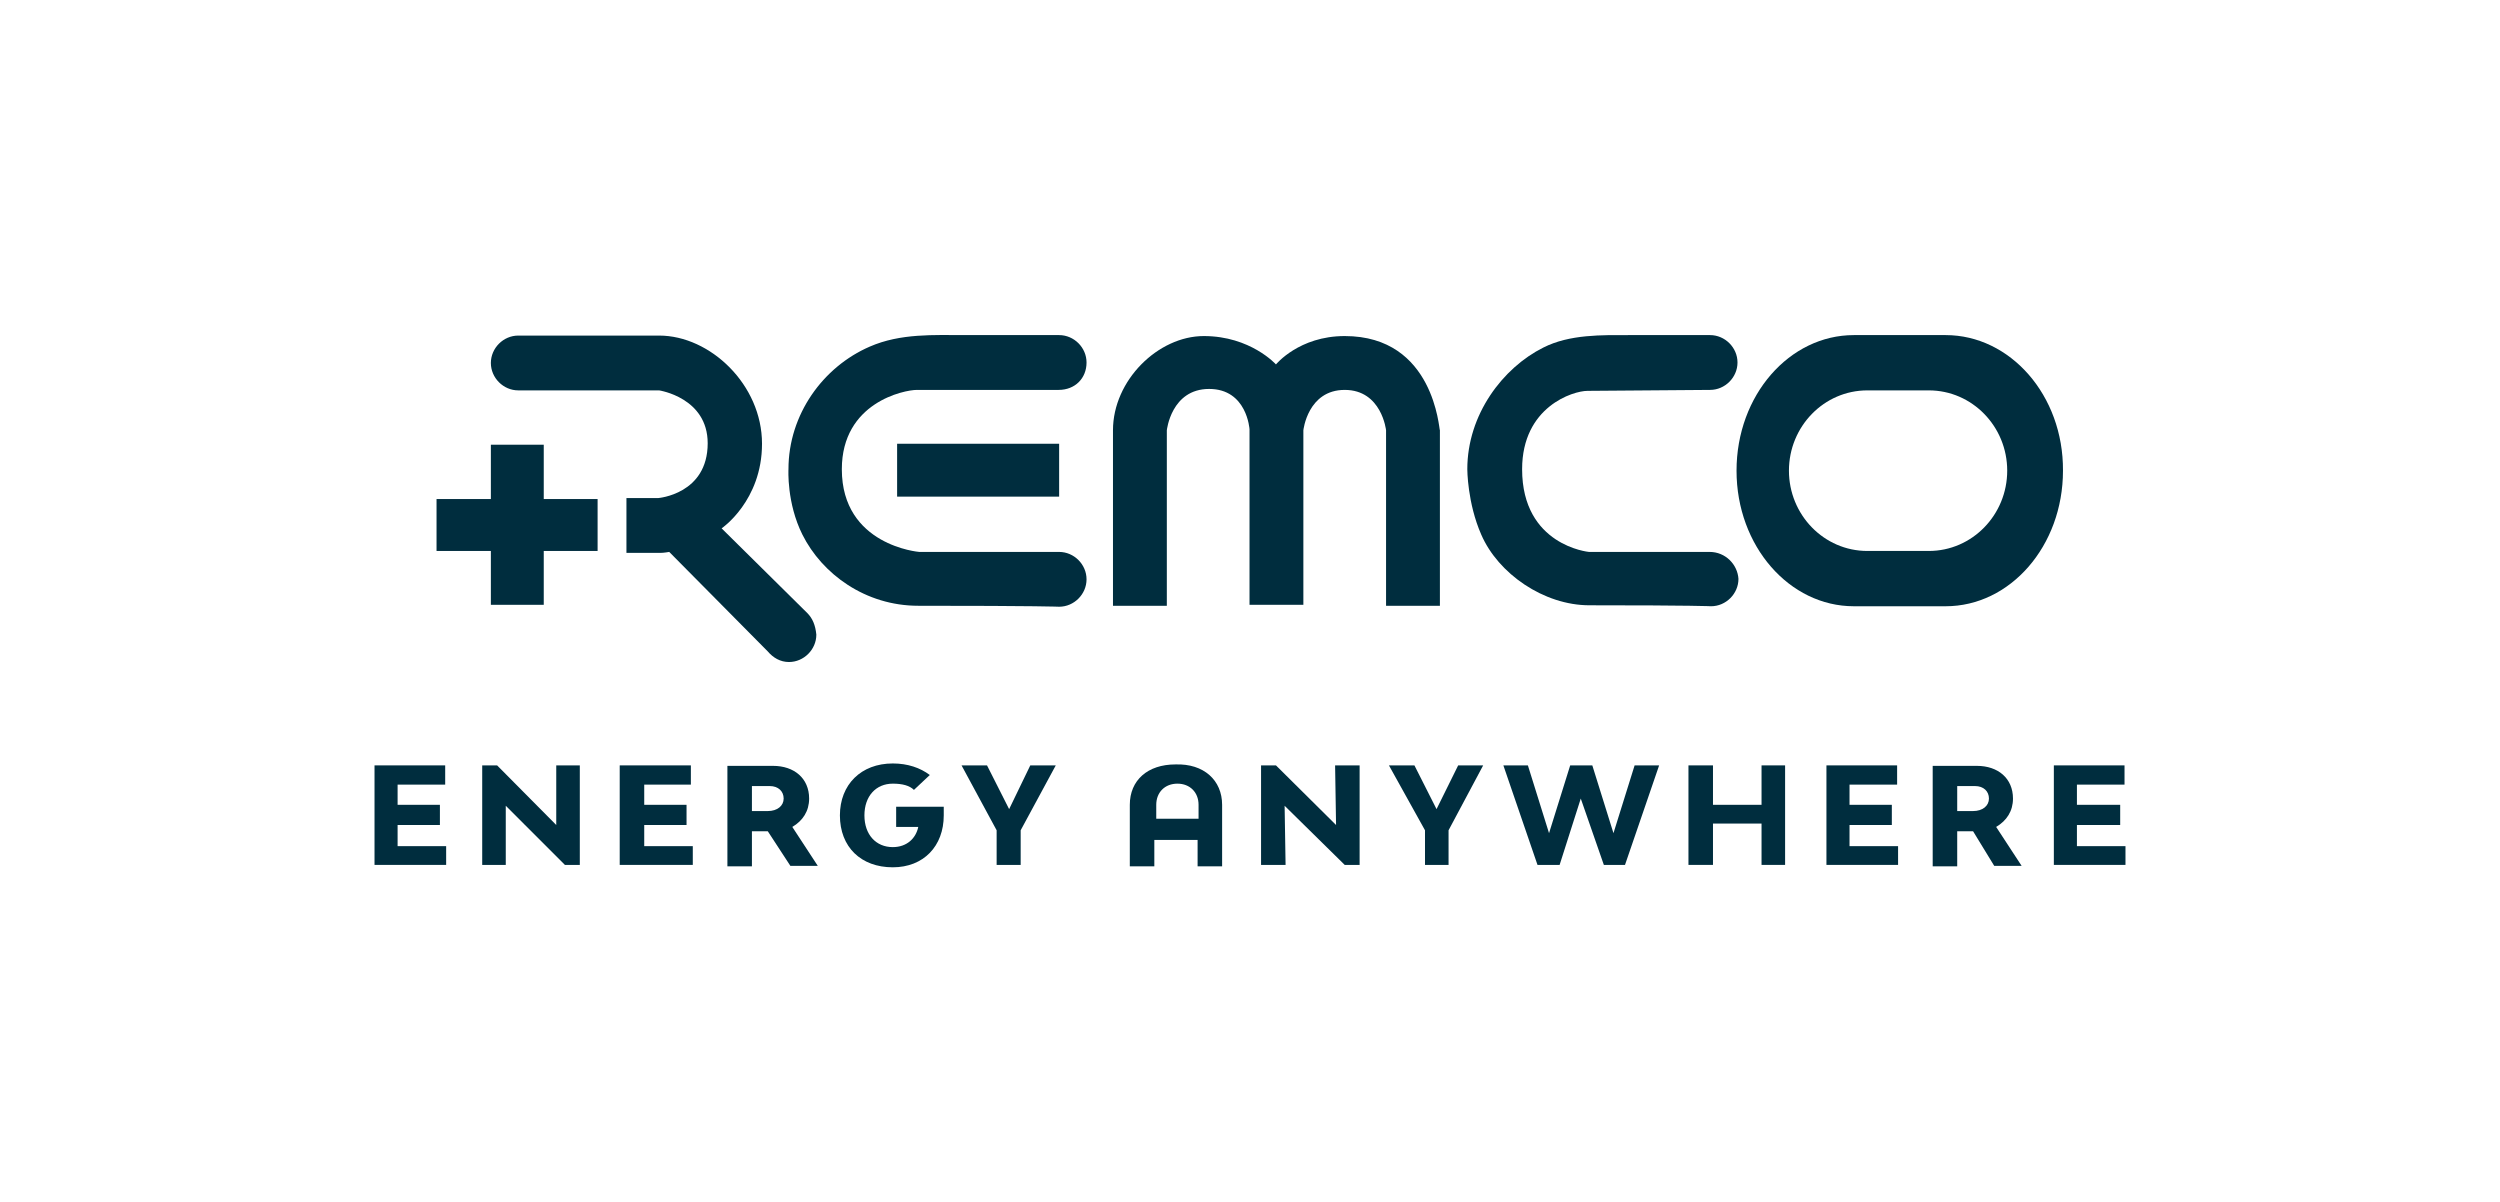 <svg xmlns="http://www.w3.org/2000/svg" xmlns:xlink="http://www.w3.org/1999/xlink" id="Layer_1" x="0px" y="0px" viewBox="0 0 520 250" style="enable-background:new 0 0 520 250;" xml:space="preserve"><style type="text/css">	.st0{fill:#002D3F;}	.st1{fill-rule:evenodd;clip-rule:evenodd;fill:#002D3F;}	.st2{fill:#DB1F26;}	.st3{fill:#FFFFFF;}	.st4{fill:none;stroke:#FFFFFF;stroke-width:1.025;}	.st5{fill:none;}	.st6{fill:#F58220;}	.st7{fill:#002D3E;}	.st8{fill:#EB272F;}	.st9{fill:#002D3F;fill-opacity:0;stroke:#010101;stroke-width:0.976;stroke-miterlimit:3.905;stroke-opacity:0;}	.st10{enable-background:new    ;}			.st11{clip-path:url(#SVGID_00000013181052586319387950000015018402225740026534_);fill:url(#SVGID_00000111888077845660331140000000405343502003210379_);}	.st12{fill-rule:evenodd;clip-rule:evenodd;fill:#002D3E;}</style><g>	<g>		<polygon class="st7" points="113.1,92.5 102.1,92.5 102.1,103.8 90.8,103.8 90.8,114.6 102.1,114.6 102.1,125.8 113.1,125.8    113.1,114.6 124.3,114.6 124.3,103.8 113.1,103.8   "></polygon>		<rect x="186.6" y="92.3" class="st7" width="33.7" height="11"></rect>		<path class="st7" d="M167.9,127.5l-17.8-17.6c0,0,8.4-5.7,8.4-17.6c0-12.3-10.8-22.5-21.4-22.5h-29.3l0,0c-3.1,0-5.7,2.6-5.7,5.7   s2.6,5.7,5.7,5.7h29.3c0,0,10.1,1.5,10.1,11c0,10.6-10.3,11.4-10.3,11.4h-6.6V115h5.3c0,0,1.1,0,1.8,0c0.7,0,1.8-0.2,1.8-0.2   l20.5,20.7c1.1,1.3,2.6,2.2,4.4,2.2c3.1,0,5.7-2.6,5.7-5.7C169.6,130,169,128.6,167.9,127.5L167.9,127.5z"></path>		<path class="st7" d="M226,75.4c0-3.1-2.6-5.7-5.7-5.7h-19.6c-6.4,0-13.4-0.4-19.8,2.4c-9.7,4.2-16.9,14.1-16.9,25.5   c0,0-0.4,7,2.9,13.6C171,119.4,180,126,191,126c25.1,0,29.3,0.2,29.3,0.2l0,0c3.1,0,5.7-2.6,5.7-5.7s-2.6-5.7-5.7-5.7h-29.1   c0,0-16.1-1.3-16.1-17.2c0-13.9,13-16.5,15.6-16.5c1.8,0,29.5,0,29.5,0C223.6,81.1,226,78.7,226,75.4z"></path>		<path class="st7" d="M355.6,114.8h-25.1c0,0-13.9-1.3-13.9-17.2c0-13,10.6-16.3,13.6-16.3c1.5,0,25.5-0.2,25.5-0.2   c3.1,0,5.7-2.6,5.7-5.7c0-3.1-2.6-5.7-5.7-5.7h-16.9c-5.5,0-12.3-0.2-17.8,2.6c-8.4,4.2-15.8,13.9-15.8,25.3c0,0,0,7,2.9,13.6   c3.5,8.1,13,14.7,22.5,14.7c21.8,0,25.3,0.2,25.3,0.2l0,0c3.1,0,5.7-2.6,5.7-5.7C361.4,117.4,358.9,114.8,355.6,114.8z"></path>		<path class="st7" d="M279.7,69.9c-9.5,0-14.3,5.9-14.3,5.9s-5.3-5.9-15-5.9c-9.5,0-18.9,9.2-18.9,19.6V126h11.2V89.5   c0,0,0.9-8.6,8.8-8.6c7.9,0,8.4,8.4,8.4,8.4v36.5h11.2V89.5c0,0,0.9-8.4,8.6-8.4s8.6,8.4,8.6,8.4V126h11.2V89.5   C299.3,89.5,298.4,69.9,279.7,69.9z"></path>		<path class="st7" d="M404.7,69.7h-19.1c-13.4,0-24.4,12.5-24.4,28.2s11,28.2,24.4,28.2h19.1c13.4,0,24.4-12.5,24.4-28.2   C429.2,82.2,418.1,69.7,404.7,69.7z M401.2,114.6h-12.8c-9,0-16.3-7.5-16.3-16.7s7.3-16.7,16.3-16.7h12.8c9,0,16.3,7.5,16.3,16.7   C417.5,107.1,410.2,114.6,401.2,114.6z"></path>	</g>	<g>		<polygon class="st7" points="92.8,176 92.8,179.9 77.9,179.9 77.9,159.2 92.6,159.2 92.6,163.2 82.7,163.2 82.7,167.4 91.5,167.4    91.5,171.6 82.7,171.6 82.7,176   "></polygon>		<polygon class="st7" points="100.3,159.2 103.4,159.2 115.7,171.6 115.7,159.2 120.6,159.2 120.6,179.9 117.5,179.9 105.2,167.6    105.2,179.9 100.3,179.9   "></polygon>		<polygon class="st7" points="144.1,176 144.1,179.9 128.9,179.9 128.9,159.2 143.7,159.2 143.7,163.2 134,163.2 134,167.4    142.8,167.4 142.8,171.6 134,171.6 134,176   "></polygon>		<path class="st7" d="M159.7,172.9h-3.3v7.3h-5.1v-20.9h9.5c4.4,0,7.5,2.6,7.5,6.8c0,2.6-1.3,4.6-3.5,5.9l5.3,8.1h-5.7L159.7,172.9   z M156.4,168.7h3.3c2,0,3.3-1.1,3.3-2.6s-1.1-2.6-2.9-2.6h-3.7V168.7z"></path>		<path class="st7" d="M196.3,169.6c0,6.4-4.2,10.8-10.6,10.8c-6.6,0-11-4.2-11-10.8c0-6.4,4.4-10.8,11-10.8c3.1,0,5.7,0.9,7.7,2.4   l-3.3,3.1c-0.9-0.9-2.4-1.3-4.4-1.3c-3.5,0-5.9,2.6-5.9,6.6c0,4,2.4,6.6,5.9,6.6c2.9,0,4.8-1.8,5.3-4.2h-4.6v-4.2h9.9   C196.3,168.5,196.3,169.1,196.3,169.6"></path>		<polygon class="st7" points="219.6,159.2 212.3,172.7 212.3,179.9 207.3,179.9 207.3,172.7 200,159.2 205.3,159.2 209.9,168.3    214.3,159.2   "></polygon>		<path class="st7" d="M254.2,167.4v12.8h-5.1v-5.5h-9v5.5H235v-12.8c0-5.1,3.7-8.4,9.5-8.4C250.4,158.8,254.2,162.3,254.2,167.4    M249.3,170.5v-3.1c0-2.6-1.8-4.4-4.4-4.4s-4.4,1.8-4.4,4.4v2.9h8.8V170.5z"></path>		<polygon class="st7" points="262.3,159.2 265.4,159.2 277.9,171.6 277.7,159.2 282.8,159.2 282.8,179.9 279.7,179.9 267.2,167.6    267.4,179.9 262.3,179.9   "></polygon>		<polygon class="st7" points="308.5,159.2 301.3,172.7 301.3,179.9 296.4,179.9 296.4,172.7 288.9,159.2 294.2,159.2 298.8,168.3    303.3,159.2   "></polygon>		<polygon class="st7" points="345.1,159.2 338,179.9 333.6,179.9 328.8,166.1 324.4,179.9 319.8,179.9 312.7,159.2 317.8,159.2    322.2,173.3 326.6,159.2 331.2,159.2 335.6,173.3 340,159.2   "></polygon>		<polygon class="st7" points="371.3,159.2 371.3,179.9 366.4,179.9 366.4,171.3 356.3,171.3 356.3,179.9 351.2,179.9 351.2,159.2    356.3,159.2 356.3,167.4 366.4,167.4 366.4,159.2   "></polygon>		<polygon class="st7" points="394.8,176 394.8,179.9 379.9,179.9 379.9,159.2 394.6,159.2 394.6,163.2 384.7,163.2 384.7,167.4    393.5,167.4 393.5,171.6 384.7,171.6 384.7,176   "></polygon>		<path class="st7" d="M410.4,172.9h-3.3v7.3h-5.1v-20.9h9.2c4.4,0,7.5,2.6,7.5,6.8c0,2.6-1.3,4.6-3.5,5.9l5.3,8.1h-5.7L410.4,172.9   z M407.1,168.7h3.3c2,0,3.3-1.1,3.3-2.6s-1.1-2.6-2.9-2.6h-3.7V168.7z"></path>		<polygon class="st7" points="442.1,176 442.1,179.9 427.2,179.9 427.2,159.2 441.9,159.2 441.9,163.2 432,163.2 432,167.4    441,167.4 441,171.6 432,171.6 432,176   "></polygon>	</g></g></svg>